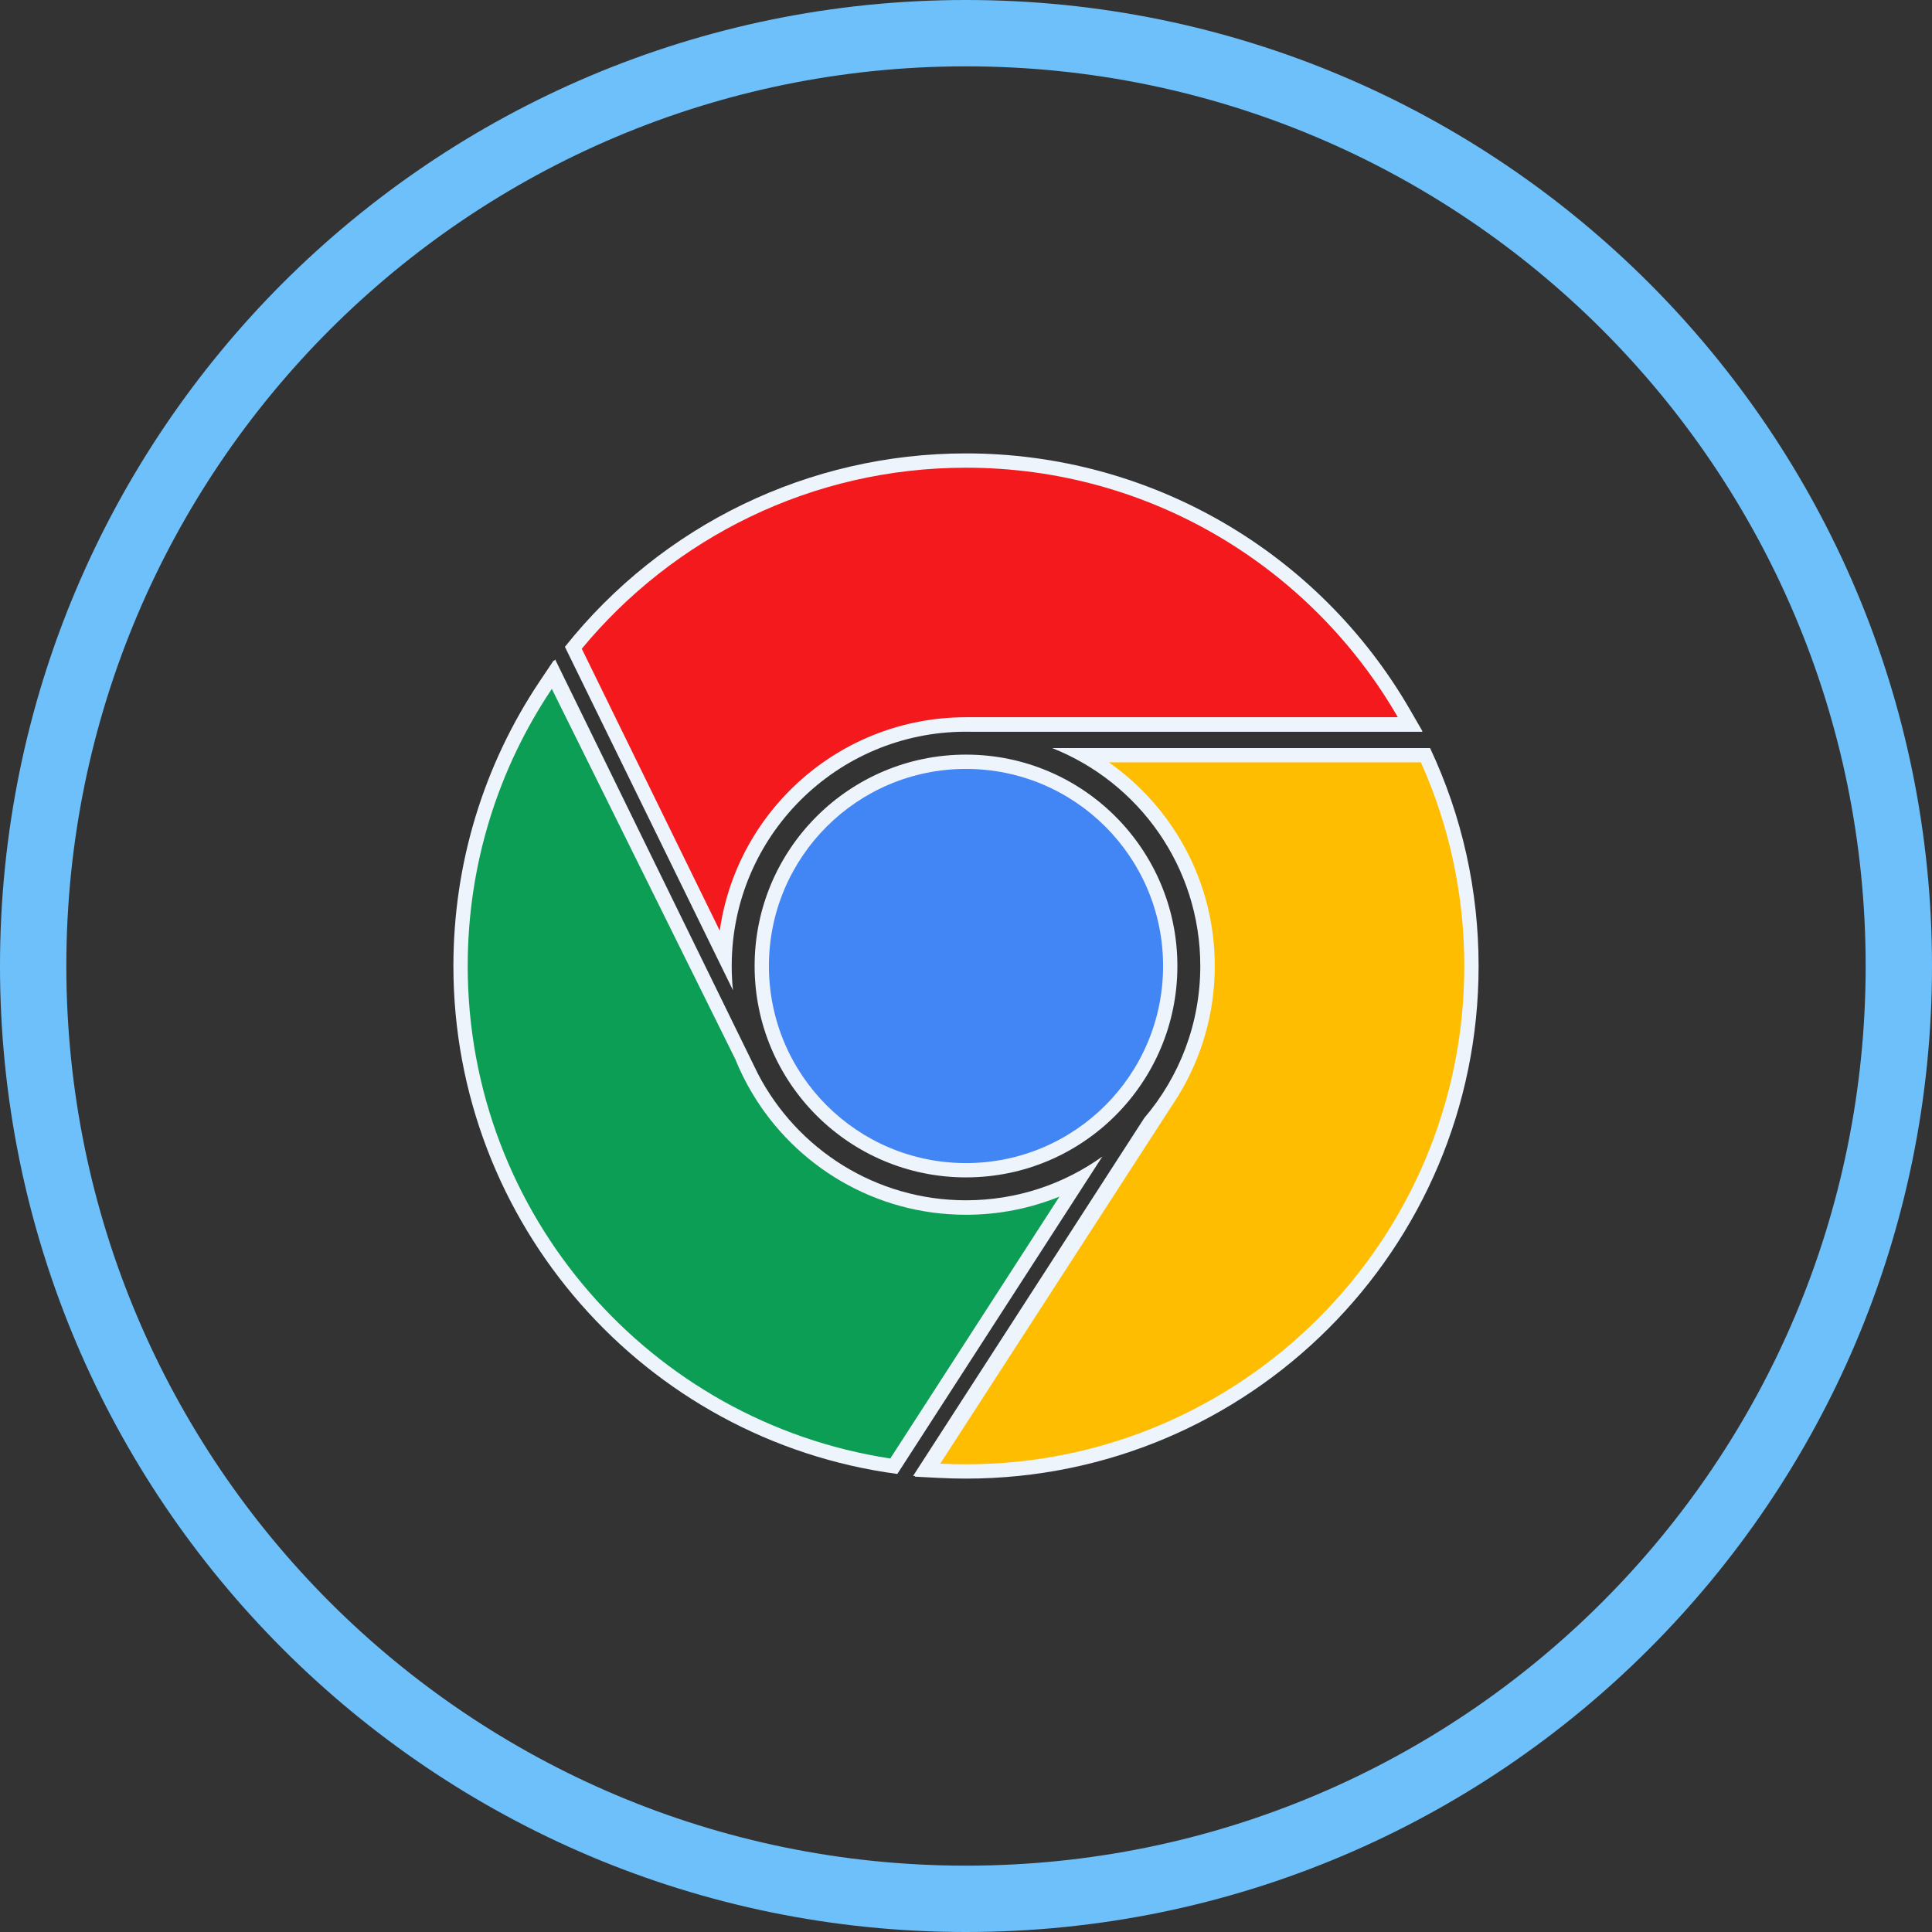 <?xml version="1.0" encoding="UTF-8"?>
<!DOCTYPE svg PUBLIC "-//W3C//DTD SVG 1.1//EN" "http://www.w3.org/Graphics/SVG/1.1/DTD/svg11.dtd">
<!-- Creator: CorelDRAW 2017 -->
<svg xmlns="http://www.w3.org/2000/svg" xml:space="preserve" width="275167px" height="275167px" version="1.1" style="shape-rendering:geometricPrecision; text-rendering:geometricPrecision; image-rendering:optimizeQuality; fill-rule:evenodd; clip-rule:evenodd"
viewBox="0 0 19185.847 19185.807"
 xmlns:xlink="http://www.w3.org/1999/xlink">
 <rect x="0" y="0" width="19185.847" height="19185.807" fill="#333333" stroke="none"/>
 <defs>
  <style type="text/css">
   <![CDATA[
    .fil5 {fill:#0D9E55}
    .fil2 {fill:#4285F4}
    .fil3 {fill:#F4191C}
    .fil4 {fill:#FFBD02}
    .fil1 {fill:#EDF4FC}
    .fil0 {fill:#6EC0FA;fill-rule:nonzero}
   ]]>
  </style>
 </defs>
 <g id="Layer_x0020_1">
  <path class="fil0" d="M9592.924 0c2647.801,0 5046.113,1074.048 6781.91,2809.483 1736.925,1737.328 2811.013,4135.639 2811.013,6783.441 0,2648.164 -1074.088,5046.113 -2809.523,6781.91 -1735.434,1736.925 -4135.236,2810.973 -6783.4,2810.973 -2649.292,0 -5047.966,-1074.048 -6783.441,-2809.483 -1735.435,-1735.434 -2809.483,-4134.149 -2809.483,-6783.4 0,-2648.164 1074.048,-5048.007 2809.483,-6783.441 1737.328,-1735.435 4135.277,-2809.483 6783.441,-2809.483zm6318.093 3274.83c-1616.691,-1615.926 -3851.065,-2616.062 -6318.093,-2616.062 -2467.431,0 -4701.403,1000.136 -6318.094,2616.062 -1615.564,1617.054 -2616.062,3851.428 -2616.062,6318.094 0,2467.028 1000.498,4701.04 2616.787,6317.328 1616.329,1616.329 3850.341,2616.787 6317.369,2616.787 2466.665,0 4701.04,-1000.458 6317.328,-2616.787 1616.691,-1615.926 2616.827,-3849.938 2616.827,-6317.328 0,-2467.069 -1000.136,-4701.403 -2616.062,-6318.094z"/>
  <path class="fil1" d="M9088.143 14658.21l-20.14 -2.216 2294.834 -3553.039c347.087,-406.378 556.701,-933.715 556.701,-1510.031 0,-982.937 -609.587,-1823.526 -1471.323,-2164.329l3753.267 0c318.449,676.894 481.862,1413.562 481.862,2164.329 0,2811.335 -2279.085,5090.42 -5090.42,5090.42 -87.688,0 -175.336,-2.256 -262.904,-6.727l-245.703 -12.486 3.826 -5.921zm-177.189 -20.946c-2510.328,-335.607 -4408.451,-2486.926 -4408.451,-5044.34 0,-1011.011 296.416,-1991.249 859.44,-2831.073l136.507 -203.572 2.981 6.042 11.721 -15.548 1967.967 4021.488c14.178,30.572 28.921,60.822 44.348,90.629l2.013 4.108 0.121 -0.04c387.729,745.449 1167.013,1254.58 2065.323,1254.58 505.102,0 972.584,-161.037 1353.989,-434.453l-2035.959 3152.179zm-3301.051 -8213.92c964.045,-1210.877 2422.479,-1920.841 3983.021,-1920.841 1825.418,0 3501.521,972.786 4411.472,2548.997l123.013 213.077 -6.727 0 1.289 2.498 -4469.071 0c-19.939,-0.524 -39.917,-0.766 -59.976,-0.766 -1284.951,0 -2326.615,1041.664 -2326.615,2326.615 0,81.122 4.149,161.318 12.286,240.306l-1668.692 -3409.886zm3983.021 1070.382c1159.359,0 2099.197,939.838 2099.197,2099.198 0,1159.359 -939.838,2099.197 -2099.197,2099.197 -1159.36,0 -2099.198,-939.838 -2099.198,-2099.197 0,-1159.36 939.838,-2099.198 2099.198,-2099.198z"/>
  <g id="_2476304919040">
   <path class="fil2" d="M9592.924 7635.792c1080.895,0 1957.132,876.236 1957.132,1957.132 0,1080.895 -876.237,1957.132 -1957.132,1957.132 -1080.896,0 -1957.132,-876.237 -1957.132,-1957.132 0,-1080.896 876.236,-1957.132 1957.132,-1957.132z"/>
   <path class="fil3" d="M9592.924 4644.568c1833.112,0 3433.369,996.833 4288.418,2477.944l-4288.418 0c-1245.236,0 -2275.097,921.349 -2445.479,2119.538l-1370.021 -2799.574c907.534,-1097.974 2279.649,-1797.908 3815.5,-1797.908zm-2125.661 6207.528l1.007 2.054 0.08 0 -0.684 -1.37 -0.403 -0.684zm4231.826 32.344l0.161 0 -0.08 -0.121 -0.081 0.121z"/>
   <path class="fil4" d="M14110.371 7570.7c276.839,617.442 430.908,1301.788 430.908,2022.224 0,2732.911 -2215.444,4948.355 -4948.355,4948.355 -85.755,0 -171.026,-2.216 -255.694,-6.525l2300.876 -3555.819c19.657,-28.961 38.628,-58.405 57.076,-88.212l4.068 -6.283 -0.08 -0.121c230.921,-375.766 364.165,-817.992 364.165,-1291.395 0,-836.32 -415.723,-1575.284 -1051.653,-2022.224l3098.689 0z"/>
   <path class="fil5" d="M7301.675 10517.858c46.885,116.044 102.349,227.699 165.588,334.238l0 0.04 1.007 2.014 0.201 0c430.707,724.021 1220.867,1209.185 2124.453,1209.185 328.155,0 641.327,-64.044 927.794,-180.21l-1679.729 2600.675c-2375.956,-362.272 -4196.421,-2413.658 -4196.421,-4890.876 0,-1018.544 307.855,-1965.067 835.394,-2751.964l1821.713 3676.898z"/>
  </g>
 </g>
</svg>
